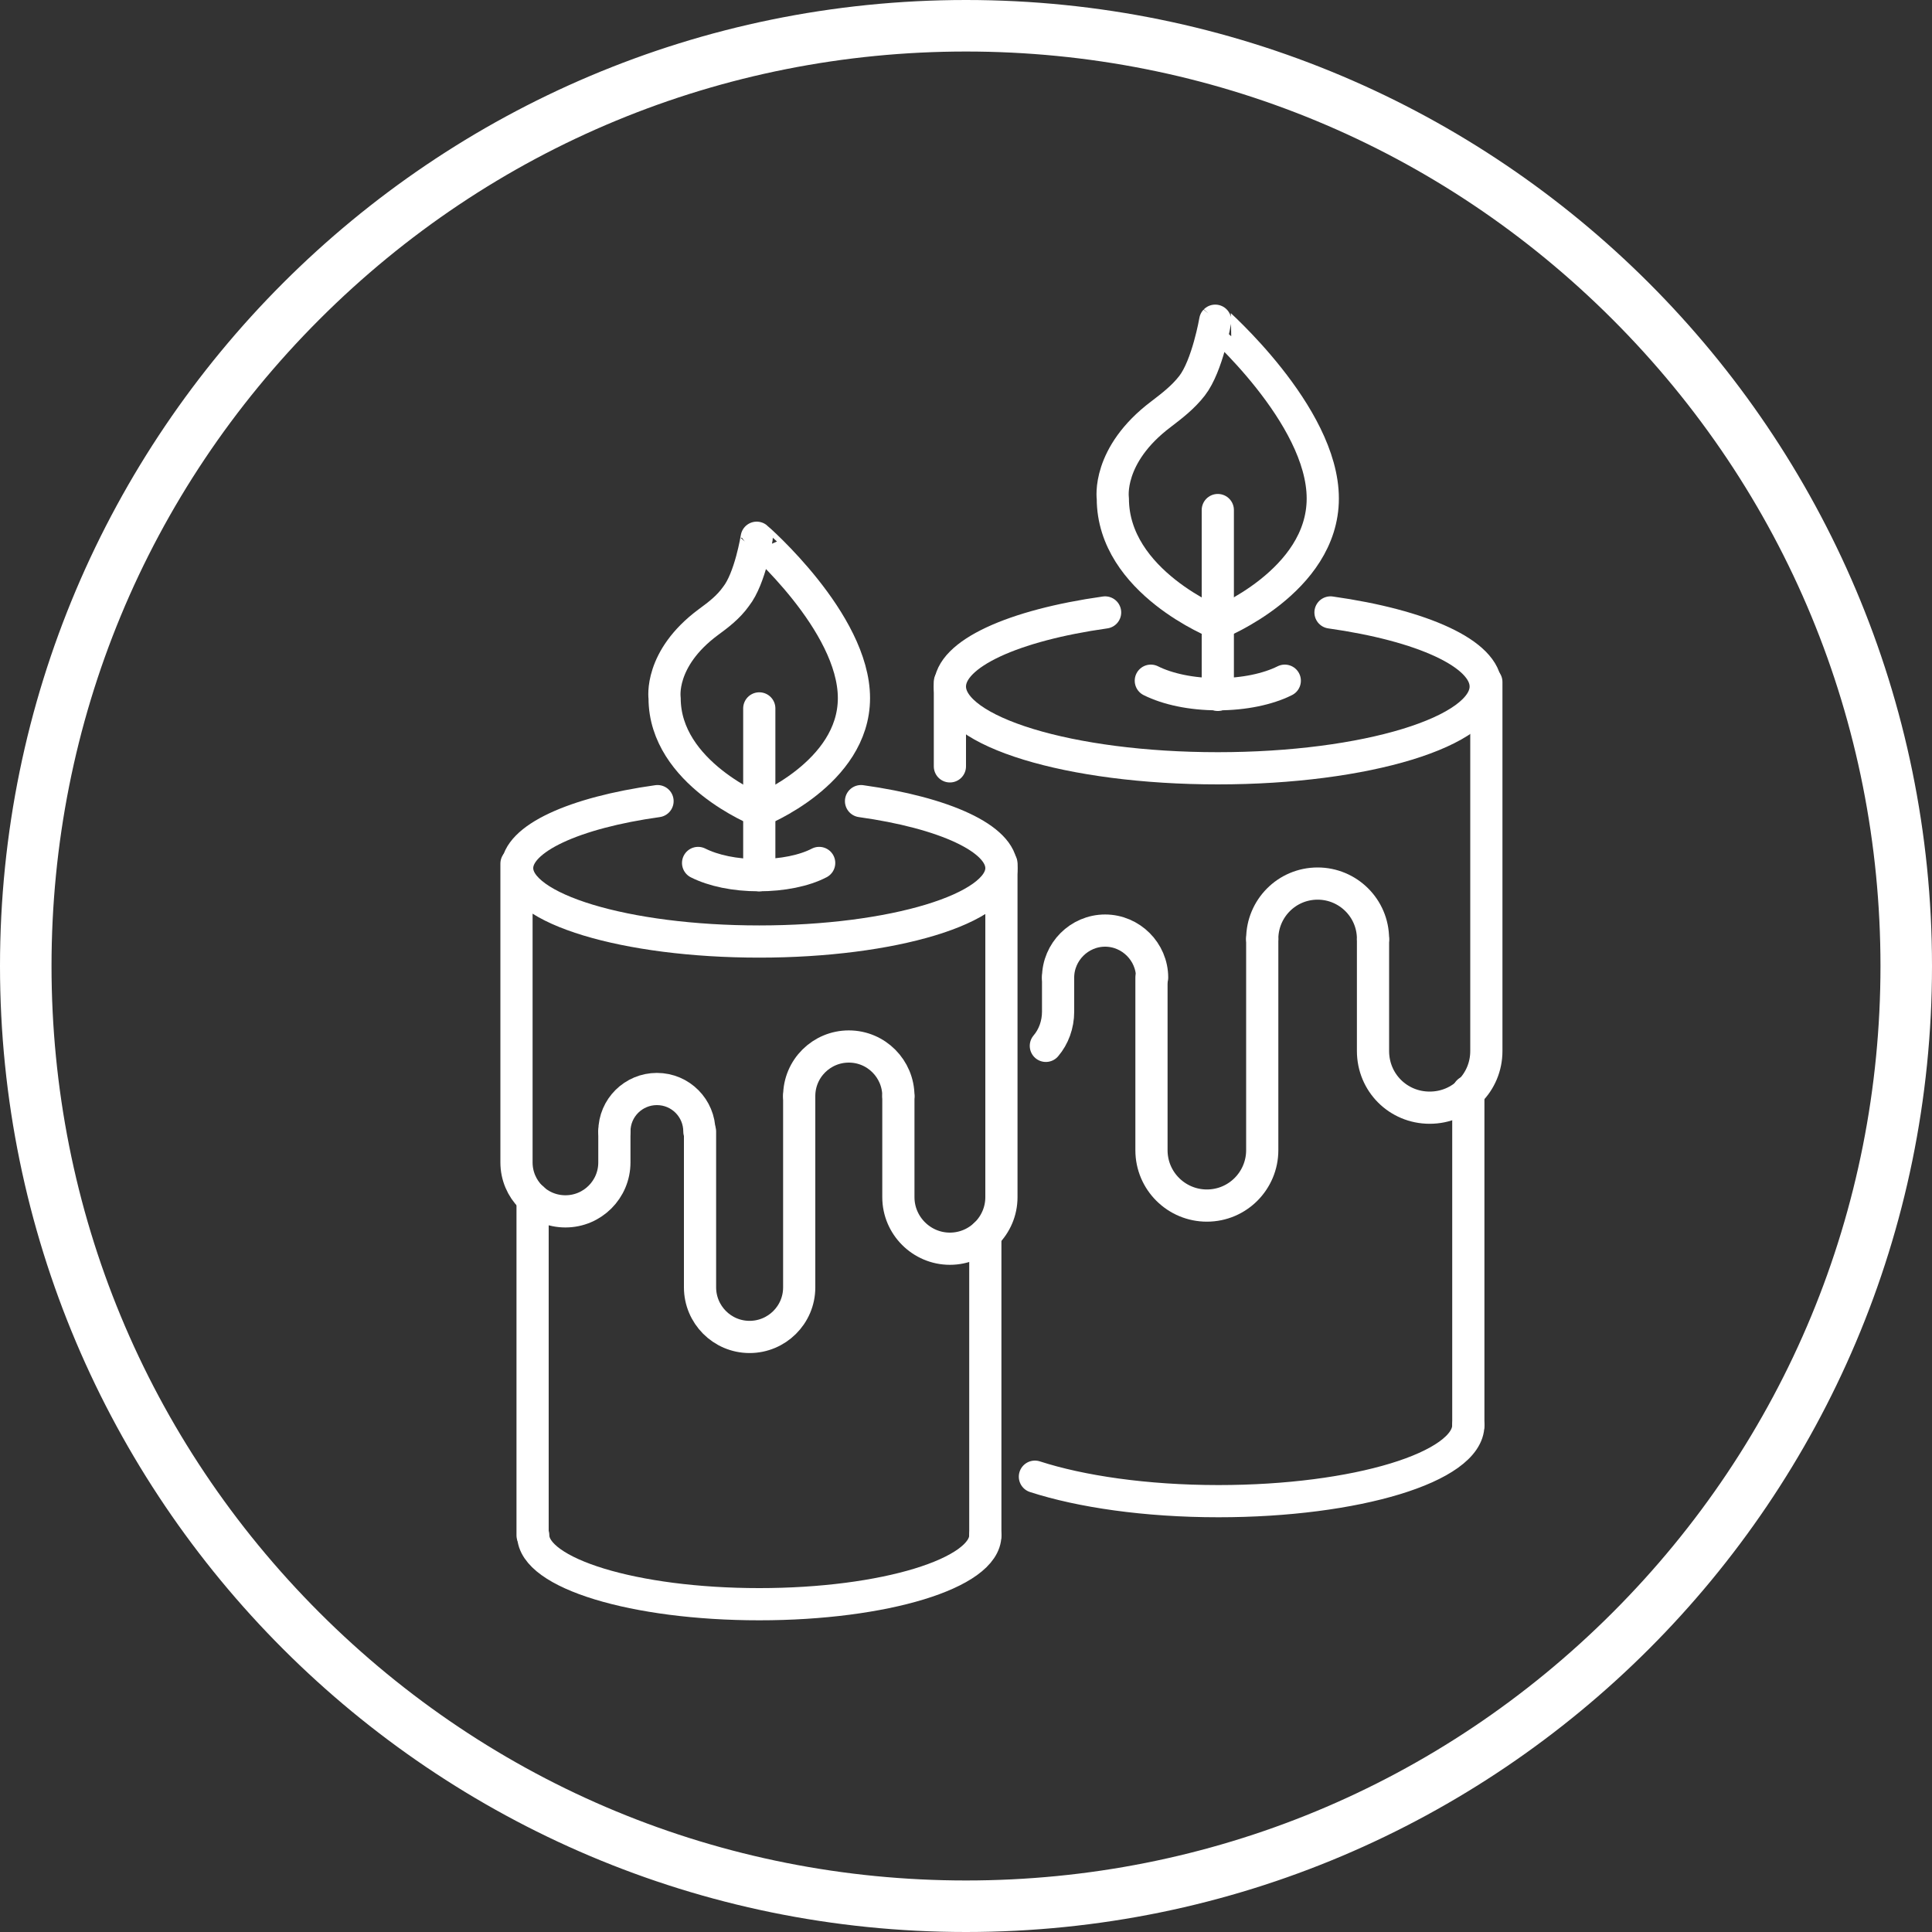 <?xml version="1.0" encoding="UTF-8"?> <svg xmlns="http://www.w3.org/2000/svg" xmlns:xlink="http://www.w3.org/1999/xlink" version="1.1" id="Layer_1" x="0px" y="0px" viewBox="0 0 300 300" style="enable-background:new 0 0 300 300;" xml:space="preserve"><rect x="0" y="0" width="300" height="300" fill="#333333" stroke="none"/> <style type="text/css"> .st0{fill:#FFFFFF;} .st1{fill:none;stroke:#FFFFFF;stroke-width:8;stroke-linecap:round;stroke-linejoin:round;stroke-miterlimit:10;} .st2{fill:none;stroke:#FFFFFF;stroke-width:5;stroke-linecap:round;stroke-linejoin:round;stroke-miterlimit:10;} </style> <g> <path class="st0" d="M150,8c37.9,0,73.6,14.8,100.4,41.6S292,112.1,292,150s-14.8,73.6-41.6,100.4S187.9,292,150,292 s-73.6-14.8-100.4-41.6S8,187.9,8,150S22.8,76.4,49.6,49.6S112.1,8,150,8 M150,0C67.2,0,0,67.2,0,150s67.2,150,150,150 s150-67.2,150-150S232.8,0,150,0L150,0z"></path> </g> <g> <path class="st1" d="M-307.4,174.6c2-9.1,3.2-12.7,3.2-12.7l-19.1-22.2l-26.5-9.4l-6.6,2l-22.7,12.8c0,0-0.9,10.4,2.8,15 c9.8,12.1,31.2,14.3,37.4,20.2c7.3,6.9,12.5,18.5,12.3,26.2c-0.2,7.8-12.4,9.6-19.4,6.5c-4.1-1.8-39.4-13.6-61.7-21.4 c-12.6-4.4-23.5-12.7-31.1-23.7c-14-20.3-30.8-48.5-30.8-48.5l-12-4.9"></path> <path class="st1" d="M-416.7,59.7c0,0,56.4,14.9,97.6,26.3c9.3,2.6,17.4,8.3,22.9,16.3l29.1,47.5c1.5,2.5,1.9,5.6,0.9,8.4 l-16.9,49.7"></path> <line class="st1" x1="-382" y1="240.8" x2="-263.2" y2="240.8"></line> <path class="st1" d="M-348.8,240.8c-8.2-7.3-13.4-17.9-13.4-29.7c0-1.3,0.1-2.6,0.2-3.8"></path> <path class="st1" d="M-343.4,177.5c6.1-3.8,13.2-5.9,20.8-5.9c21.9,0,39.6,17.7,39.6,39.6c0,11.8-5.2,22.4-13.4,29.7"></path> </g> <g> <path class="st0" d="M-372.1,8c37.9,0,73.6,14.8,100.4,41.6s41.6,62.5,41.6,100.4s-14.8,73.6-41.6,100.4S-334.2,292-372.1,292 s-73.6-14.8-100.4-41.6s-41.6-62.5-41.6-100.4s14.8-73.6,41.6-100.4C-445.7,22.8-410,8-372.1,8 M-372.1,0c-82.8,0-150,67.2-150,150 s67.2,150,150,150s150-67.2,150-150S-289.3,0-372.1,0L-372.1,0z"></path> </g> <g> <path class="st0" d="M662,8c37.9,0,73.6,14.8,100.4,41.6S804,112.1,804,150s-14.8,73.6-41.6,100.4C735.6,277.2,699.9,292,662,292 c-37.9,0-73.6-14.8-100.4-41.6C534.8,223.6,520,187.9,520,150s14.8-73.6,41.6-100.4C588.4,22.8,624.1,8,662,8 M662,0 c-82.8,0-150,67.2-150,150s67.2,150,150,150s150-67.2,150-150S744.8,0,662,0L662,0z"></path> </g> <g> <path class="st2" d="M770.9,104.7L770.9,104.7c-5.6-4-12.3-4-15-0.2l-58.2,82.4l-8.9,34.1l29.2-19.8l58.2-82.4 C778.8,114.9,776.5,108.6,770.9,104.7z"></path> <line class="st2" x1="697.6" y1="186.9" x2="717.9" y2="201.2"></line> </g> <line class="st2" x1="722.4" y1="127.7" x2="722.4" y2="80.8"></line> <path class="st2" d="M722.4,216.6v15.8c0,7.3-5.9,13.2-13.2,13.2H595c-7.3,0-13.2-5.9-13.2-13.2V65.7c0-7.3,5.9-13.2,13.2-13.2h99.1 "></path> <g> <g> <g> <line class="st2" x1="601.7" y1="129.6" x2="606.7" y2="129.6"></line> <line class="st2" x1="616.8" y1="129.6" x2="686" y2="129.6"></line> <line class="st2" x1="697.6" y1="129.6" x2="702.6" y2="129.6"></line> </g> </g> </g> <g> <g> <g> <line class="st2" x1="620.6" y1="176" x2="625.6" y2="176"></line> <line class="st2" x1="634.7" y1="176" x2="659.9" y2="176"></line> <line class="st2" x1="671.1" y1="176" x2="676" y2="176"></line> </g> </g> </g> <g> <g> <g> <line class="st2" x1="604" y1="152.8" x2="609" y2="152.8"></line> <line class="st2" x1="617.9" y1="152.8" x2="658.4" y2="152.8"></line> <line class="st2" x1="671.1" y1="152.8" x2="676" y2="152.8"></line> </g> </g> </g> <g> <g> <g> <line class="st2" x1="601.7" y1="199.2" x2="606.7" y2="199.2"></line> <line class="st2" x1="615.2" y1="199.2" x2="655.3" y2="199.2"></line> <line class="st2" x1="666.2" y1="199.2" x2="671.1" y2="199.2"></line> </g> </g> </g> <path class="st2" d="M628.2,227.6c1.3-3.3,4.1-5.9,7.4-7c3.3-1.1,7.1-0.6,10.1,1.3c1.7,1.1,3.1,2.6,4.7,3.8c4,3.1,9.5,4.2,14.5,2.9 c4.9-1.3,9.2-4.9,11.2-9.6"></path> <path class="st2" d="M722.4,80.8h-23.9c-2.4,0-4.4-1.9-4.4-4.4V52.5L722.4,80.8z"></path> <polyline class="st2" points="626.4,71.3 620.5,100.4 612,71.3 603.5,100.4 597.6,71.3 "></polyline> <line class="st2" x1="636.7" y1="71.3" x2="636.7" y2="100.4"></line> <polyline class="st2" points="650.5,71.3 650.5,100.1 664.7,100.1 "></polyline> <polyline class="st2" points="674.6,71.3 674.6,100.1 688.7,100.1 "></polyline> <g> <path class="st2" d="M206.6,95.1c14.2,2,24.1,6.4,24.1,11.5c0,7-18.6,12.7-41.6,12.7c-23,0-41.6-5.7-41.6-12.7 c0-5.1,9.9-9.5,24.1-11.5"></path> <path class="st2" d="M228,221.3c0,6.5-17.4,11.8-38.8,11.8c-11.3,0-21.4-1.5-28.5-3.8"></path> <path class="st2" d="M150.3,221.3"></path> <line class="st2" x1="228" y1="169.5" x2="228" y2="221.3"></line> <path class="st2" d="M196,145.8v32.8c0,4.7-3.8,8.6-8.6,8.6l0,0c-4.7,0-8.6-3.8-8.6-8.6v-26.8"></path> <path class="st2" d="M196,145.8c0-4.7,3.8-8.6,8.6-8.6h0c4.7,0,8.6,3.8,8.6,8.6"></path> <path class="st2" d="M147.5,119c0-4.4,0-8.7,0-13.1"></path> <path class="st2" d="M164.3,151.8v5.3c0,2-0.7,3.9-1.9,5.3"></path> <path class="st2" d="M164.3,151.8c0-4,3.3-7.3,7.3-7.3h0c4,0,7.3,3.3,7.3,7.3"></path> <path class="st2" d="M230.8,105.9v57.3c0,4.9-3.9,8.8-8.8,8.8l0,0c-4.9,0-8.8-3.9-8.8-8.8v-17.3"></path> <line class="st2" x1="189.1" y1="107.9" x2="189.1" y2="79.2"></line> <path class="st2" d="M205.4,77.4c0,12.9-16.3,19.4-16.3,19.4s-16.3-6.4-16.3-19.4c0,0-1-6.7,7.5-13.1c1.7-1.3,3.4-2.6,4.8-4.4 c2.4-3.1,3.6-10.1,3.6-10.1S205.4,64.4,205.4,77.4z"></path> <path class="st2" d="M199.5,105.7c-2.6,1.3-6.3,2.1-10.4,2.1c-4.1,0-7.8-0.8-10.4-2.1"></path> <path class="st2" d="M133.7,124.4c12.9,1.8,21.8,5.8,21.8,10.4c0,6.3-16.9,11.4-37.6,11.4c-20.8,0-37.6-5.1-37.6-11.4 c0-4.6,8.9-8.6,21.8-10.4"></path> <path class="st2" d="M153,238.4c0,5.9-15.7,10.7-35.1,10.7s-35.1-4.8-35.1-10.7"></path> <line class="st2" x1="82.7" y1="186.1" x2="82.7" y2="238.4"></line> <line class="st2" x1="153" y1="191.7" x2="153" y2="238.4"></line> <path class="st2" d="M124.1,170.2v29.7c0,4.3-3.5,7.7-7.7,7.7l0,0c-4.3,0-7.7-3.5-7.7-7.7v-24.2"></path> <path class="st2" d="M124.1,170.2c0-4.3,3.5-7.7,7.7-7.7l0,0c4.3,0,7.7,3.5,7.7,7.7"></path> <path class="st2" d="M95.4,175.7v4.8c0,4.2-3.4,7.6-7.6,7.6h0c-4.2,0-7.6-3.4-7.6-7.6v-46.4"></path> <path class="st2" d="M95.4,175.7c0-3.7,3-6.6,6.6-6.6l0,0c3.7,0,6.6,3,6.6,6.6"></path> <path class="st2" d="M155.5,134.1v51.8c0,4.4-3.6,8-8,8l0,0c-4.4,0-8-3.6-8-8v-15.7"></path> <line class="st2" x1="117.9" y1="135.9" x2="117.9" y2="110"></line> <path class="st2" d="M132.6,108.4c0,11.7-14.7,17.5-14.7,17.5s-14.7-5.8-14.7-17.5c0,0-0.9-6.1,6.8-11.8c1.5-1.1,3.1-2.3,4.3-4 c2.2-2.8,3.2-9.1,3.2-9.1S132.6,96.6,132.6,108.4z"></path> <path class="st2" d="M127.2,134c-2.3,1.2-5.7,1.9-9.4,1.9s-7-0.7-9.4-1.9"></path> </g> </svg> 